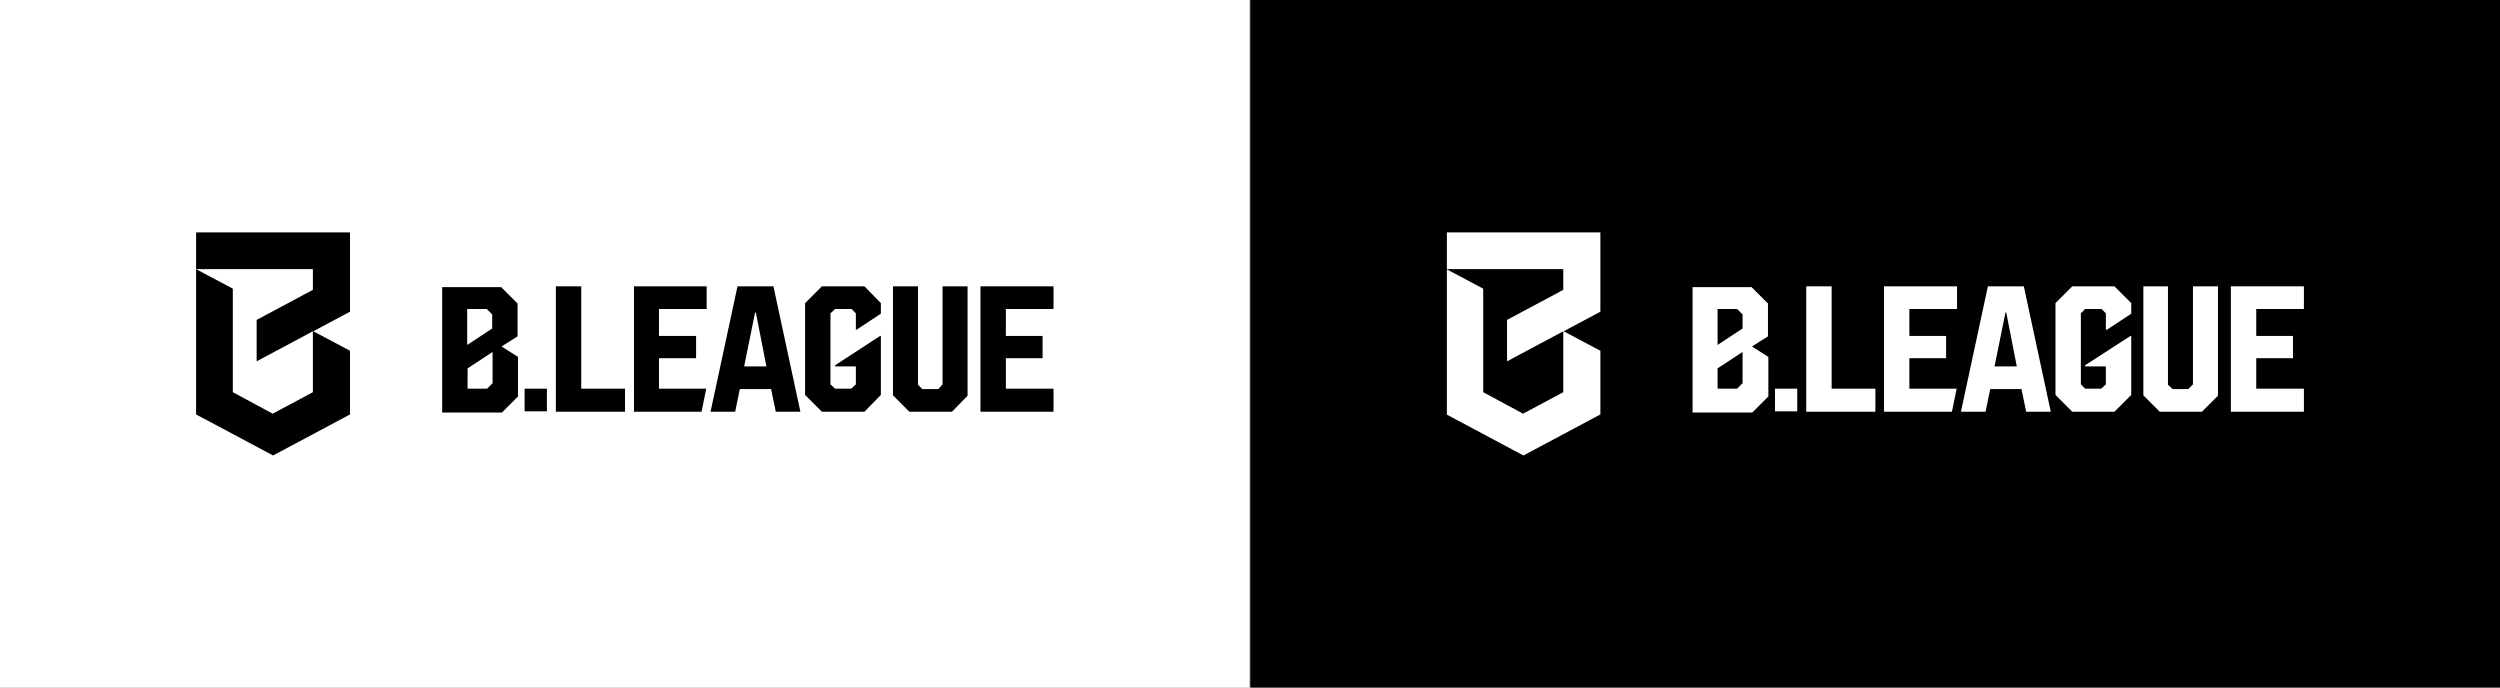 <?xml version="1.0" encoding="utf-8"?>
<!-- Generator: Adobe Illustrator 27.7.0, SVG Export Plug-In . SVG Version: 6.00 Build 0)  -->
<svg version="1.1" id="レイヤー_1" xmlns="http://www.w3.org/2000/svg" xmlns:xlink="http://www.w3.org/1999/xlink" x="0px"
	 y="0px" viewBox="0 0 640 176" style="enable-background:new 0 0 640 176;" xml:space="preserve">
<rect x="0" y="0" width="640" height="176" fill="#808080" stroke="none"/>
<style type="text/css">
	.st0{fill:#FFFFFF;}
</style>
<rect class="st0" width="319.9" height="176"/>
<g>
	<g>
		<polygon points="148.8,73.3 142.3,73.3 142.3,105.4 160,105.4 160,99.5 148.8,99.5 		"/>
		<polygon points="162.3,105.4 179.6,105.4 180.8,99.5 168.7,99.5 168.7,91.7 178.2,91.7 178.2,86 168.7,86 168.7,79.1 180.9,79.1 
			180.9,73.3 162.3,73.3 		"/>
		<path d="M188.8,73.3l-6.9,32.1h6.3l1.2-5.8h8l1.2,5.8h6.3L198,73.3H188.8z M190.5,93.8l2.8-13.8h0.2l2.7,13.8H190.5z"/>
		<rect x="134.3" y="99.5" width="5.7" height="5.8"/>
		<polygon points="241.3,98.4 240.2,99.6 236.1,99.6 235,98.5 235,73.3 228.6,73.3 228.6,101.2 232.8,105.4 243.7,105.4 
			247.7,101.3 247.7,73.3 241.3,73.3 		"/>
		<polygon points="269.7,79.1 269.7,73.3 251,73.3 251,105.4 269.7,105.4 269.7,99.5 257.5,99.5 257.5,91.7 266.9,91.7 266.9,86 
			257.5,86 257.5,79.1 		"/>
		<polygon points="219.3,84.4 225.5,80.3 225.5,77.6 221.3,73.3 210.4,73.3 206.1,77.6 206.1,101.1 210.4,105.4 221.3,105.4 
			225.5,101.1 225.5,86 225.3,86 213.8,93.5 213.8,93.8 219.1,93.8 219.1,98.4 217.9,99.5 213.8,99.5 212.6,98.4 212.6,80.2 
			213.8,79.1 218,79.1 219.1,80.2 219.1,84.4 		"/>
		<path d="M132.5,91.3l-4.1-2.6l4.1-2.6v-8.4l-4.2-4.2h-15.1v32.1h15.3l4.1-4.1V91.3z M119.6,79.1h5l1.4,1.4v3.6l-6.4,4.2V79.1z
			 M126.1,98.1l-1.4,1.4h-5v-5.2l6.4-4.2V98.1z"/>
	</g>
	<path d="M50.2,106.1l19.7,10.5l19.7-10.5V89.8l-9.4-5l9.4-5V59.5H50.2L50.2,106.1z M59.6,100.4l0-26.5l0,0l-9.4-5h29.9v5.3
		l-14.4,7.7l0,10.6l14.4-7.7l0,15.6l-10.3,5.5L59.6,100.4z"/>
</g>
<rect x="320.1" width="319.9" height="176"/>
<g>
	<g>
		<polygon class="st0" points="468.9,73.3 462.4,73.3 462.4,105.4 480.1,105.4 480.1,99.5 468.9,99.5 		"/>
		<polygon class="st0" points="482.3,105.4 499.7,105.4 500.9,99.5 488.8,99.5 488.8,91.7 498.2,91.7 498.2,86 488.8,86 488.8,79.1 
			501,79.1 501,73.3 482.3,73.3 		"/>
		<path class="st0" d="M508.9,73.3l-6.9,32.1h6.3l1.2-5.8h8l1.2,5.8h6.3l-6.9-32.1H508.9z M510.6,93.8l2.8-13.8h0.2l2.7,13.8H510.6z
			"/>
		<rect x="454.4" y="99.5" class="st0" width="5.7" height="5.8"/>
		<polygon class="st0" points="561.4,98.4 560.2,99.6 556.2,99.6 555,98.5 555,73.3 548.7,73.3 548.7,101.2 552.9,105.4 
			563.7,105.4 567.8,101.3 567.8,73.3 561.4,73.3 		"/>
		<polygon class="st0" points="589.8,79.1 589.8,73.3 571.1,73.3 571.1,105.4 589.8,105.4 589.8,99.5 577.6,99.5 577.6,91.7 
			587,91.7 587,86 577.6,86 577.6,79.1 		"/>
		<polygon class="st0" points="539.4,84.4 545.6,80.3 545.6,77.6 541.3,73.3 530.5,73.3 526.2,77.6 526.2,101.1 530.5,105.4 
			541.3,105.4 545.6,101.1 545.6,86 545.4,86 533.8,93.5 533.8,93.8 539.1,93.8 539.1,98.4 537.9,99.5 533.8,99.5 532.7,98.4 
			532.7,80.2 533.8,79.1 538,79.1 539.1,80.2 539.1,84.4 		"/>
		<path class="st0" d="M452.6,91.3l-4.1-2.6l4.1-2.6v-8.4l-4.2-4.2h-15.1v32.1h15.3l4.1-4.1V91.3z M439.7,79.1h5l1.4,1.4v3.6
			l-6.4,4.2V79.1z M446.1,98.1l-1.4,1.4h-5v-5.2l6.4-4.2V98.1z"/>
	</g>
	<path class="st0" d="M370.3,106.1l19.7,10.5l19.7-10.5V89.8l-9.4-5l9.4-5V59.5h-39.3V106.1z M379.7,100.4l0-26.5l0,0l-9.4-5h29.9
		v5.3l-14.4,7.7l0,10.6l14.4-7.7v15.6l-10.3,5.5L379.7,100.4z"/>
</g>
</svg>
